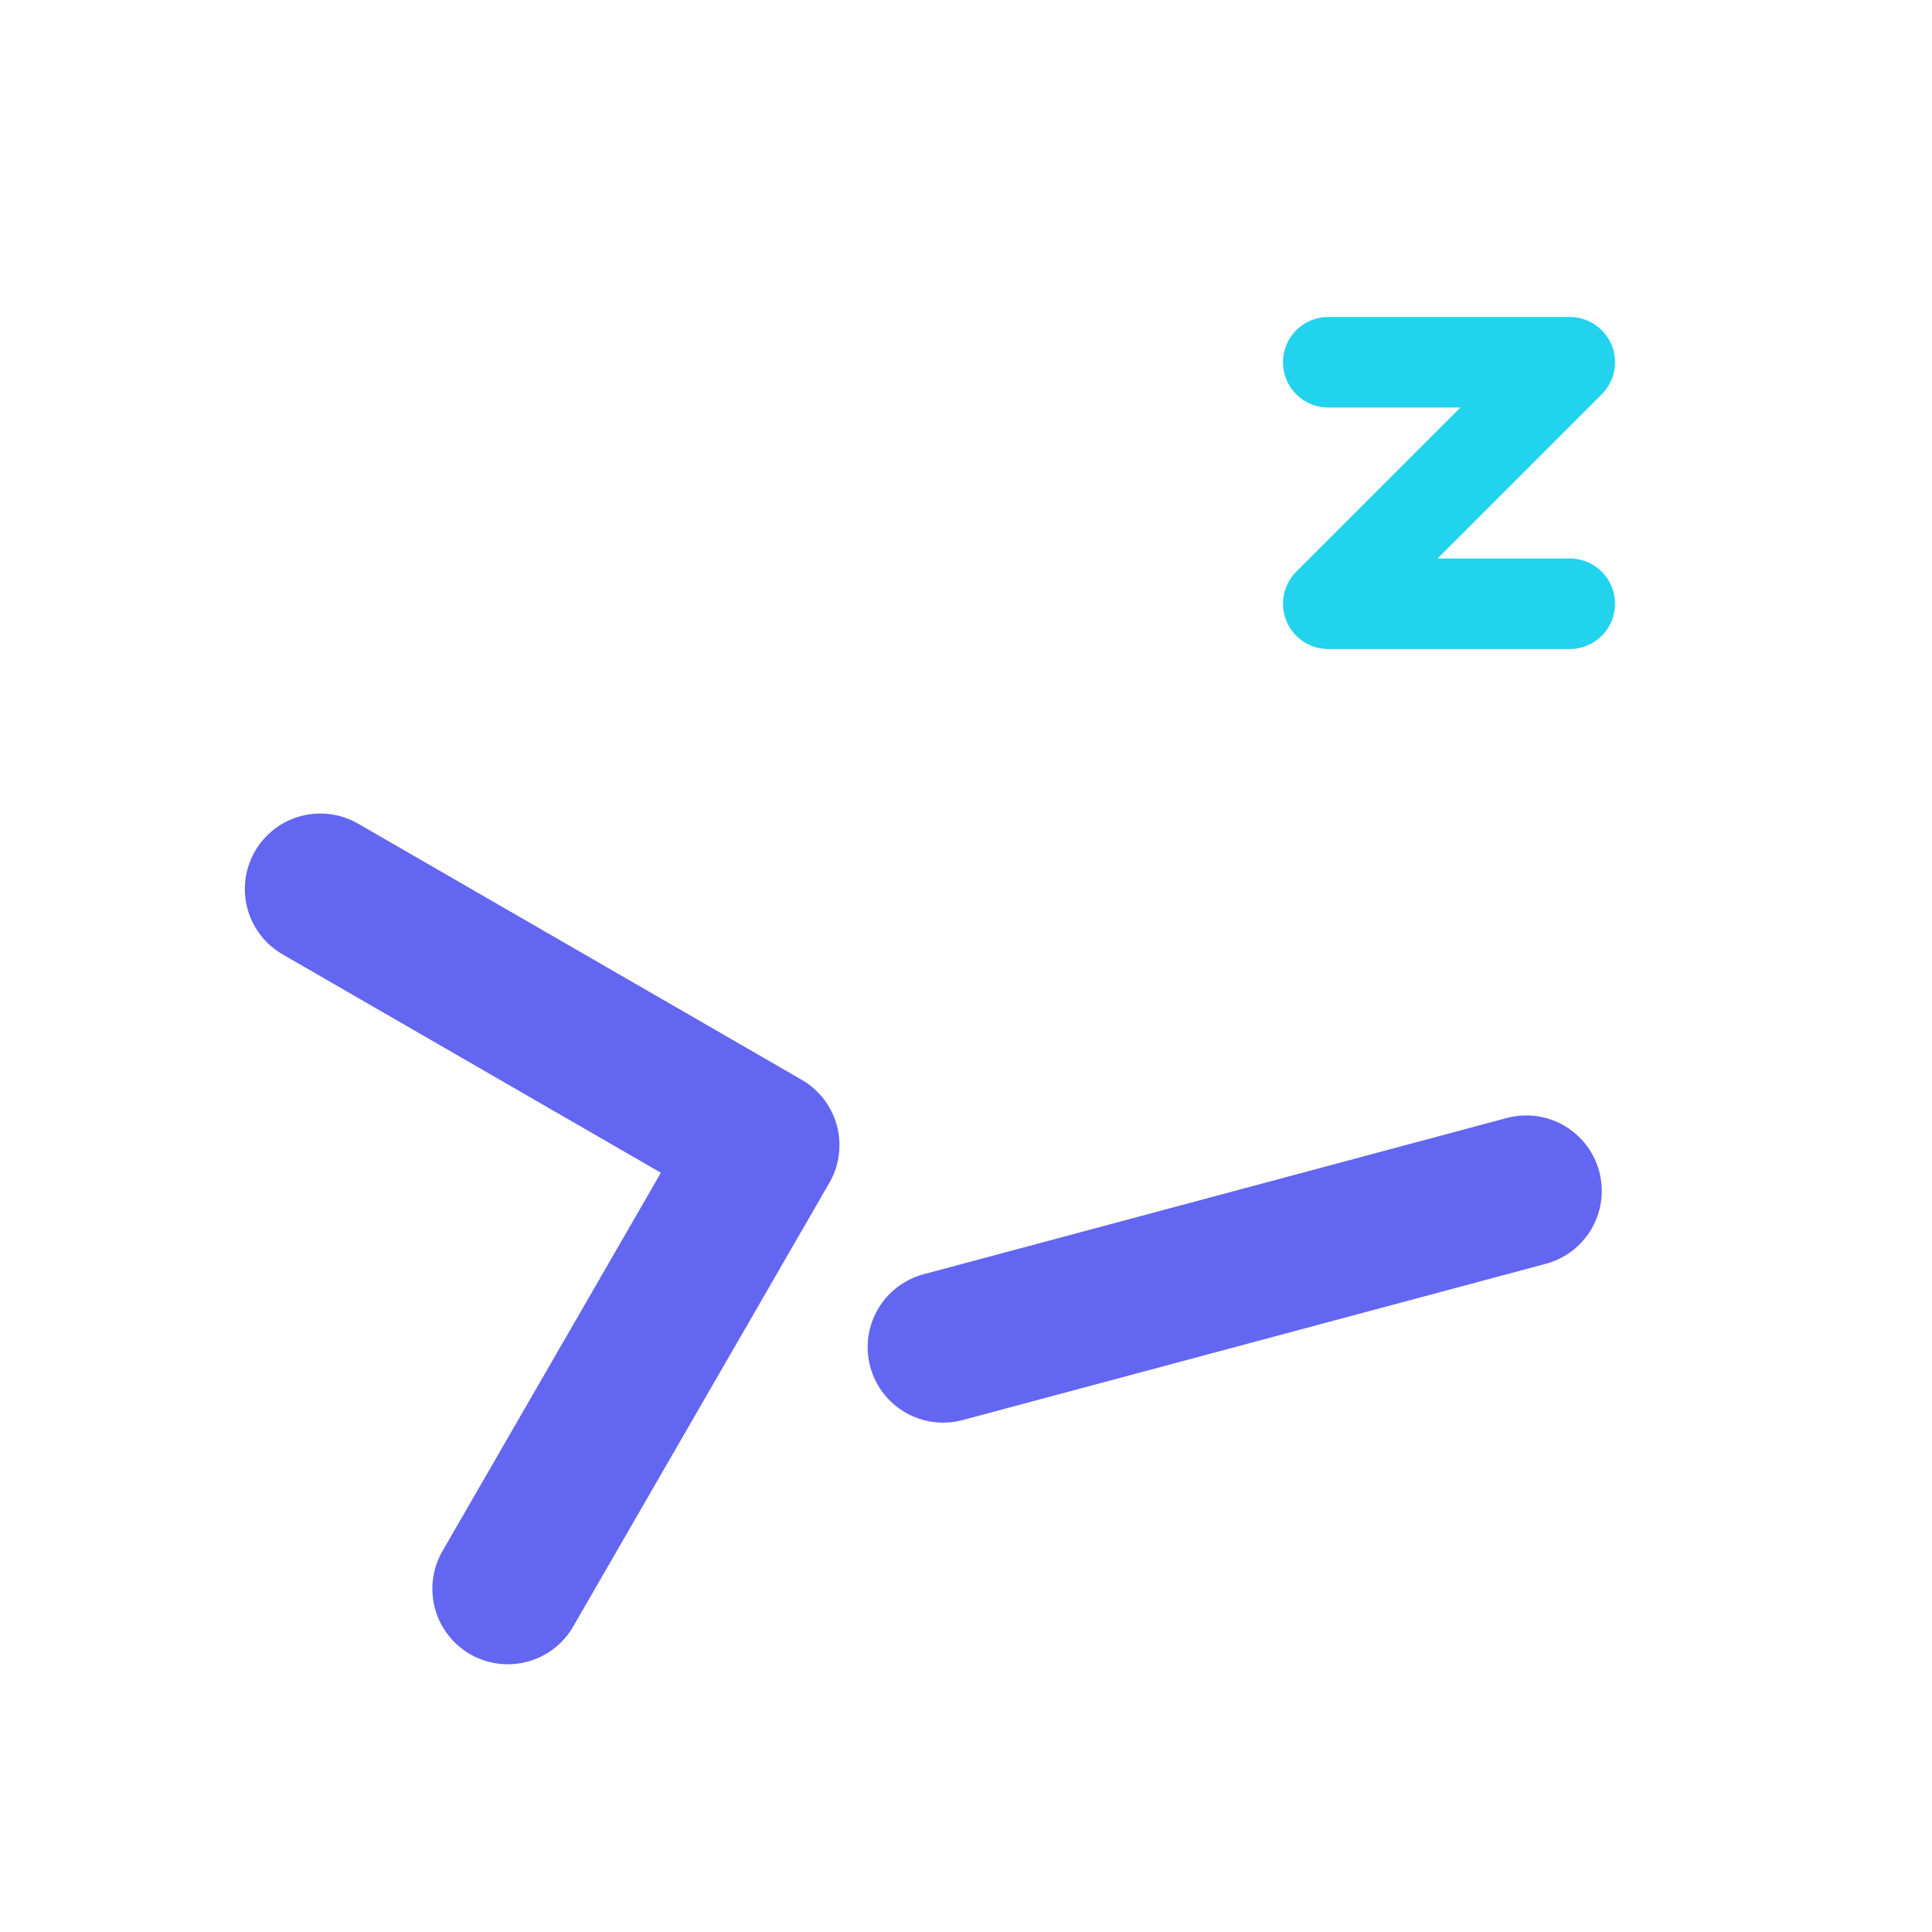 <svg viewBox="0 0 32 32" fill="none" xmlns="http://www.w3.org/2000/svg">
  <!-- Reclined/tilted terminal prompt with zzz -->
  <g transform="rotate(-15 16 16)">
    <path d="M6 12L12 18L6 24" stroke="#6366f1" stroke-width="2.5" stroke-linecap="round" stroke-linejoin="round"/>
    <line x1="14" y1="22" x2="24" y2="22" stroke="#6366f1" stroke-width="2.5" stroke-linecap="round"/>
  </g>
  <!-- Small zzz -->
  <path d="M22 6h4l-4 4h4" stroke="#22d3ee" stroke-width="1.5" stroke-linecap="round" stroke-linejoin="round"/>
</svg>
